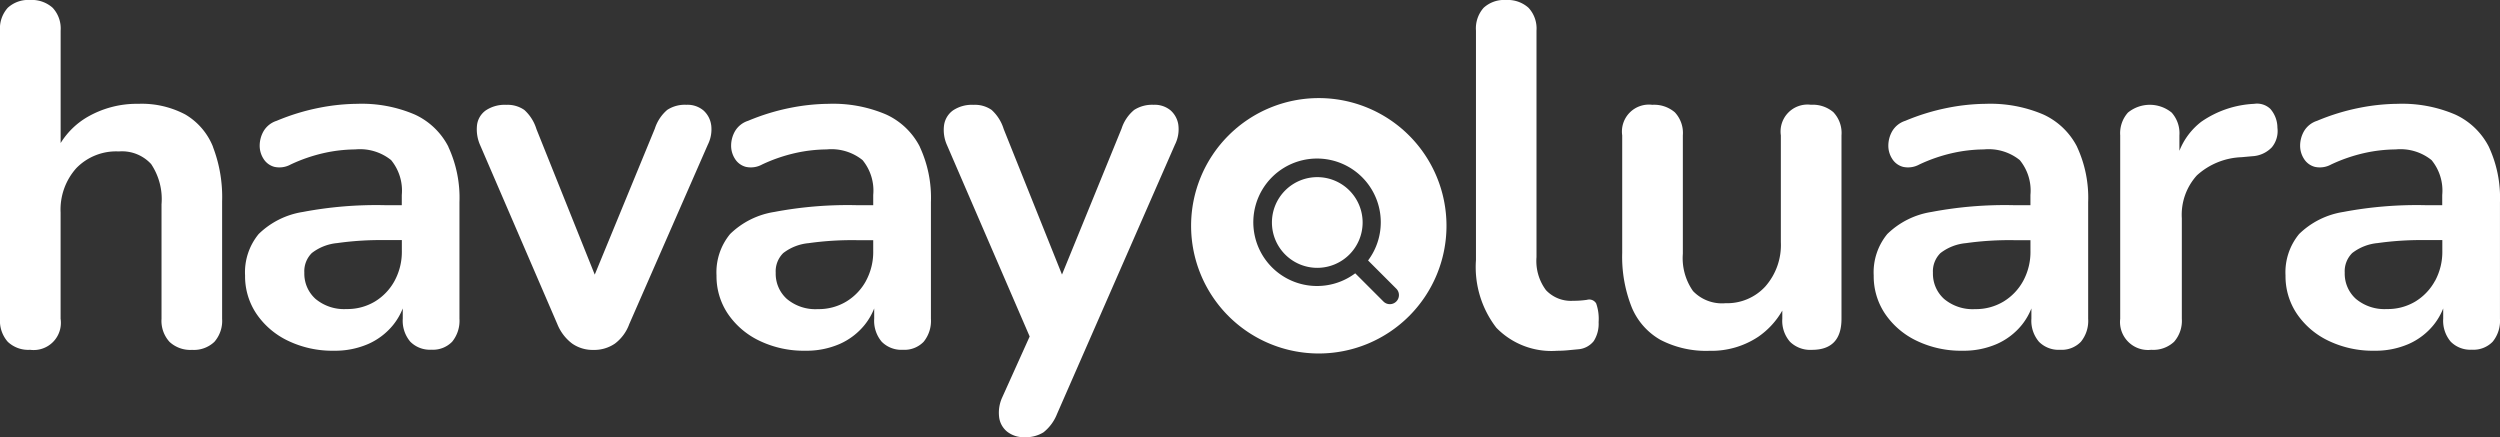 <svg id="Group_2937" data-name="Group 2937" xmlns="http://www.w3.org/2000/svg" xmlns:xlink="http://www.w3.org/1999/xlink" width="168.368" height="29.439" viewBox="0 0 168.368 29.439">
  <rect x="0" y="0" width="168.368" height="29.439" fill="#333333" stroke="none"/>
  <defs>
    <clipPath id="clip-path">
      <rect id="Rectangle_6389" data-name="Rectangle 6389" width="168.368" height="29.44" fill="#fff"/>
    </clipPath>
  </defs>
  <g id="Group_2936" data-name="Group 2936" clip-path="url(#clip-path)">
    <path id="Path_4140" data-name="Path 4140" d="M14.344,9.885a4.431,4.431,0,0,0-1.863-2.173,6.267,6.267,0,0,0-3.169-.719,6.643,6.643,0,0,0-3.447.9A5.19,5.19,0,0,0,4.084,9.635V2.06A2.044,2.044,0,0,0,3.545.524,2.1,2.1,0,0,0,2.026,0a2.036,2.036,0,0,0-1.5.523A2.081,2.081,0,0,0,0,2.06V21.468A2.139,2.139,0,0,0,.523,23.02a2,2,0,0,0,1.5.539,1.834,1.834,0,0,0,2.058-2.091V14.312a4.181,4.181,0,0,1,1.062-2.99A3.739,3.739,0,0,1,8.005,10.2a2.659,2.659,0,0,1,2.173.85,4.237,4.237,0,0,1,.7,2.712v7.711a2.1,2.1,0,0,0,.539,1.552,2.055,2.055,0,0,0,1.519.539,2,2,0,0,0,1.5-.539,2.142,2.142,0,0,0,.523-1.552V13.561a9.418,9.418,0,0,0-.621-3.676" transform="translate(0 -0.001)" fill="#fff"/>
    <path id="Path_4141" data-name="Path 4141" d="M120.344,48.066a4.786,4.786,0,0,0-2.271-2.173,9.073,9.073,0,0,0-3.872-.719,13.8,13.8,0,0,0-2.532.262,14.759,14.759,0,0,0-2.892.882,1.579,1.579,0,0,0-.882.7,1.972,1.972,0,0,0-.261.964,1.63,1.63,0,0,0,.261.9,1.229,1.229,0,0,0,.735.539,1.575,1.575,0,0,0,1.095-.163,10.875,10.875,0,0,1,2.3-.784,10.038,10.038,0,0,1,2.042-.229,3.344,3.344,0,0,1,2.418.719,3.236,3.236,0,0,1,.719,2.352V52h-1.144a26.52,26.52,0,0,0-5.522.457,5.461,5.461,0,0,0-2.973,1.487,4.052,4.052,0,0,0-.915,2.794,4.523,4.523,0,0,0,.768,2.581,5.336,5.336,0,0,0,2.124,1.813,6.884,6.884,0,0,0,3.088.67,5.586,5.586,0,0,0,2.32-.457,4.5,4.5,0,0,0,1.683-1.291,4.294,4.294,0,0,0,.637-1.1v.688a2.181,2.181,0,0,0,.507,1.552,1.854,1.854,0,0,0,1.421.539,1.8,1.8,0,0,0,1.4-.539,2.231,2.231,0,0,0,.49-1.552V51.807a8.136,8.136,0,0,0-.751-3.741M116.717,57.1a3.688,3.688,0,0,1-1.323,1.389,3.6,3.6,0,0,1-1.911.506,2.987,2.987,0,0,1-2.091-.686,2.28,2.28,0,0,1-.751-1.764,1.723,1.723,0,0,1,.506-1.323,3.291,3.291,0,0,1,1.715-.67,21.106,21.106,0,0,1,3.235-.2h1.111v.719a4.1,4.1,0,0,1-.49,2.026" transform="translate(-90.145 -38.182)" fill="#fff"/>
    <path id="Path_4142" data-name="Path 4142" d="M223.239,46.953a1.61,1.61,0,0,0-.523-.98,1.666,1.666,0,0,0-1.144-.376,2.16,2.16,0,0,0-1.291.343,2.772,2.772,0,0,0-.833,1.258L215.4,57.034l-3.927-9.8a2.867,2.867,0,0,0-.817-1.291,1.967,1.967,0,0,0-1.209-.343,2.287,2.287,0,0,0-1.389.376,1.426,1.426,0,0,0-.588,1,2.617,2.617,0,0,0,.212,1.34l5.2,12.057a3.063,3.063,0,0,0,1,1.307,2.41,2.41,0,0,0,1.421.425,2.467,2.467,0,0,0,1.454-.425,2.86,2.86,0,0,0,.964-1.307l5.293-12.089a2.3,2.3,0,0,0,.228-1.323" transform="translate(-175.345 -38.539)" fill="#fff"/>
    <path id="Path_4143" data-name="Path 4143" d="M325.465,48.066a4.785,4.785,0,0,0-2.271-2.173,9.073,9.073,0,0,0-3.872-.719,13.8,13.8,0,0,0-2.532.262,14.758,14.758,0,0,0-2.892.882,1.579,1.579,0,0,0-.882.7,1.973,1.973,0,0,0-.261.964,1.63,1.63,0,0,0,.261.9,1.229,1.229,0,0,0,.735.539,1.575,1.575,0,0,0,1.095-.163,10.879,10.879,0,0,1,2.3-.784,10.038,10.038,0,0,1,2.042-.229,3.344,3.344,0,0,1,2.418.719,3.236,3.236,0,0,1,.719,2.352V52h-1.144a26.52,26.52,0,0,0-5.522.457,5.462,5.462,0,0,0-2.973,1.487,4.052,4.052,0,0,0-.915,2.794,4.523,4.523,0,0,0,.768,2.581,5.336,5.336,0,0,0,2.124,1.813,6.884,6.884,0,0,0,3.088.67,5.586,5.586,0,0,0,2.32-.457,4.5,4.5,0,0,0,1.683-1.291,4.3,4.3,0,0,0,.637-1.1v.688A2.182,2.182,0,0,0,322.9,61.2a1.854,1.854,0,0,0,1.421.539,1.8,1.8,0,0,0,1.4-.539,2.23,2.23,0,0,0,.49-1.552V51.807a8.137,8.137,0,0,0-.751-3.741M321.838,57.1a3.687,3.687,0,0,1-1.323,1.389A3.6,3.6,0,0,1,318.6,59a2.987,2.987,0,0,1-2.091-.686,2.28,2.28,0,0,1-.751-1.764,1.723,1.723,0,0,1,.506-1.323,3.291,3.291,0,0,1,1.715-.67,21.106,21.106,0,0,1,3.235-.2h1.111v.719a4.1,4.1,0,0,1-.49,2.026" transform="translate(-263.516 -38.182)" fill="#fff"/>
    <path id="Path_4144" data-name="Path 4144" d="M426.391,46.953a1.611,1.611,0,0,0-.523-.98,1.665,1.665,0,0,0-1.143-.376,2.238,2.238,0,0,0-1.307.343,2.7,2.7,0,0,0-.85,1.258l-4.014,9.832-3.926-9.8a2.867,2.867,0,0,0-.817-1.291A1.967,1.967,0,0,0,412.6,45.6a2.287,2.287,0,0,0-1.389.376,1.486,1.486,0,0,0-.6,1,2.49,2.49,0,0,0,.2,1.34L416.377,61.2l-1.847,4.1a2.471,2.471,0,0,0-.212,1.307,1.489,1.489,0,0,0,.539,1,1.793,1.793,0,0,0,1.176.376,2.259,2.259,0,0,0,1.274-.327,2.96,2.96,0,0,0,.915-1.242l7.94-18.134a2.3,2.3,0,0,0,.229-1.323" transform="translate(-347.032 -38.539)" fill="#fff"/>
    <path id="Path_4145" data-name="Path 4145" d="M647.637,23.625a5.165,5.165,0,0,1-4.084-1.552,6.685,6.685,0,0,1-1.372-4.558V2.059A2.081,2.081,0,0,1,642.7.524a2.036,2.036,0,0,1,1.5-.523,2.094,2.094,0,0,1,1.519.523,2.044,2.044,0,0,1,.539,1.536V17.318a3.28,3.28,0,0,0,.637,2.222,2.3,2.3,0,0,0,1.814.719c.174,0,.337-.005.49-.016s.3-.027.458-.049a.541.541,0,0,1,.621.245,3.146,3.146,0,0,1,.163,1.258,2.164,2.164,0,0,1-.327,1.274,1.484,1.484,0,0,1-1.078.556l-.686.065c-.24.022-.479.033-.719.033" transform="translate(-542.779 -0.001)" fill="#fff"/>
    <path id="Path_4146" data-name="Path 4146" d="M720.042,46.1a2.135,2.135,0,0,0-1.519-.506,1.814,1.814,0,0,0-2.026,2.059v7.188a4.222,4.222,0,0,1-1.046,2.99,3.491,3.491,0,0,1-2.679,1.127,2.7,2.7,0,0,1-2.189-.817,3.854,3.854,0,0,1-.686-2.516V47.655a2.035,2.035,0,0,0-.539-1.552,2.135,2.135,0,0,0-1.519-.506,1.814,1.814,0,0,0-2.026,2.059v7.907a9.222,9.222,0,0,0,.637,3.66,4.493,4.493,0,0,0,1.944,2.206,6.665,6.665,0,0,0,3.3.735,5.687,5.687,0,0,0,3.284-.947,5.358,5.358,0,0,0,1.617-1.763v.554a2.139,2.139,0,0,0,.523,1.552,1.952,1.952,0,0,0,1.47.539q1.993,0,1.993-2.091V47.655a2.035,2.035,0,0,0-.539-1.552" transform="translate(-596.562 -38.538)" fill="#fff"/>
    <path id="Path_4147" data-name="Path 4147" d="M828.964,48.066a4.788,4.788,0,0,0-2.271-2.173,9.075,9.075,0,0,0-3.872-.719,13.794,13.794,0,0,0-2.532.262,14.758,14.758,0,0,0-2.892.882,1.58,1.58,0,0,0-.882.7,1.974,1.974,0,0,0-.261.964,1.631,1.631,0,0,0,.261.9,1.23,1.23,0,0,0,.735.539,1.575,1.575,0,0,0,1.095-.163,10.88,10.88,0,0,1,2.3-.784,10.038,10.038,0,0,1,2.042-.229,3.344,3.344,0,0,1,2.418.719,3.237,3.237,0,0,1,.719,2.352V52h-1.144a26.52,26.52,0,0,0-5.522.457,5.462,5.462,0,0,0-2.974,1.487,4.053,4.053,0,0,0-.915,2.794,4.523,4.523,0,0,0,.768,2.581,5.338,5.338,0,0,0,2.124,1.813,6.884,6.884,0,0,0,3.088.67,5.586,5.586,0,0,0,2.32-.457,4.5,4.5,0,0,0,1.683-1.291,4.294,4.294,0,0,0,.637-1.1v.688A2.182,2.182,0,0,0,826.4,61.2a1.855,1.855,0,0,0,1.422.539,1.8,1.8,0,0,0,1.4-.539,2.23,2.23,0,0,0,.49-1.552V51.807a8.137,8.137,0,0,0-.751-3.741M825.337,57.1a3.687,3.687,0,0,1-1.323,1.389A3.6,3.6,0,0,1,822.1,59a2.987,2.987,0,0,1-2.091-.686,2.28,2.28,0,0,1-.751-1.764,1.723,1.723,0,0,1,.506-1.323,3.292,3.292,0,0,1,1.716-.67,21.1,21.1,0,0,1,3.235-.2h1.111v.719a4.1,4.1,0,0,1-.49,2.026" transform="translate(-689.08 -38.182)" fill="#fff"/>
    <path id="Path_4148" data-name="Path 4148" d="M933.092,46.727a1.938,1.938,0,0,0-.474-1.258,1.3,1.3,0,0,0-1.095-.343,6.791,6.791,0,0,0-3.562,1.209,4.6,4.6,0,0,0-1.47,1.955V47.25a2.085,2.085,0,0,0-.523-1.536,2.329,2.329,0,0,0-2.941,0,2.081,2.081,0,0,0-.523,1.536V59.6a1.884,1.884,0,0,0,2.091,2.091,2.045,2.045,0,0,0,1.536-.539,2.142,2.142,0,0,0,.523-1.552V52.837a3.946,3.946,0,0,1,1.013-2.892,4.72,4.72,0,0,1,3.006-1.225l.719-.065a1.963,1.963,0,0,0,1.323-.6,1.719,1.719,0,0,0,.376-1.323" transform="translate(-779.714 -38.133)" fill="#fff"/>
    <path id="Path_4149" data-name="Path 4149" d="M1008.132,48.066a4.784,4.784,0,0,0-2.271-2.173,9.072,9.072,0,0,0-3.872-.719,13.8,13.8,0,0,0-2.532.262,14.764,14.764,0,0,0-2.891.882,1.579,1.579,0,0,0-.882.7,1.973,1.973,0,0,0-.261.964,1.63,1.63,0,0,0,.261.9,1.23,1.23,0,0,0,.735.539,1.575,1.575,0,0,0,1.095-.163,10.88,10.88,0,0,1,2.3-.784,10.037,10.037,0,0,1,2.042-.229,3.344,3.344,0,0,1,2.418.719,3.236,3.236,0,0,1,.719,2.352V52h-1.144a26.522,26.522,0,0,0-5.522.457,5.461,5.461,0,0,0-2.973,1.487,4.052,4.052,0,0,0-.915,2.794,4.521,4.521,0,0,0,.768,2.581,5.334,5.334,0,0,0,2.124,1.813,6.885,6.885,0,0,0,3.088.67,5.587,5.587,0,0,0,2.32-.457,4.5,4.5,0,0,0,1.683-1.291,4.293,4.293,0,0,0,.637-1.1v.688a2.181,2.181,0,0,0,.507,1.552,1.854,1.854,0,0,0,1.421.539,1.8,1.8,0,0,0,1.405-.539,2.231,2.231,0,0,0,.49-1.552V51.807a8.137,8.137,0,0,0-.751-3.741m-3.627,9.034a3.689,3.689,0,0,1-1.323,1.389,3.6,3.6,0,0,1-1.912.506,2.987,2.987,0,0,1-2.091-.686,2.281,2.281,0,0,1-.751-1.764,1.722,1.722,0,0,1,.507-1.323,3.29,3.29,0,0,1,1.715-.67,21.112,21.112,0,0,1,3.235-.2H1005v.719a4.1,4.1,0,0,1-.49,2.026" transform="translate(-840.516 -38.182)" fill="#fff"/>
    <path id="Path_4150" data-name="Path 4150" d="M526.864,42.678a8.6,8.6,0,1,0,8.6,8.6,8.6,8.6,0,0,0-8.6-8.6m5.218,13.7a.611.611,0,0,1-.864,0l-1.9-1.9a4.292,4.292,0,1,1,.865-.865l1.9,1.9h0a.611.611,0,0,1,0,.864" transform="translate(-438.047 -36.072)" fill="#fff"/>
    <path id="Path_4151" data-name="Path 4151" d="M556.466,77.072a3.054,3.054,0,1,0,3.054,3.054,3.054,3.054,0,0,0-3.054-3.054" transform="translate(-467.751 -65.142)" fill="#fff"/>
  </g>
</svg>
